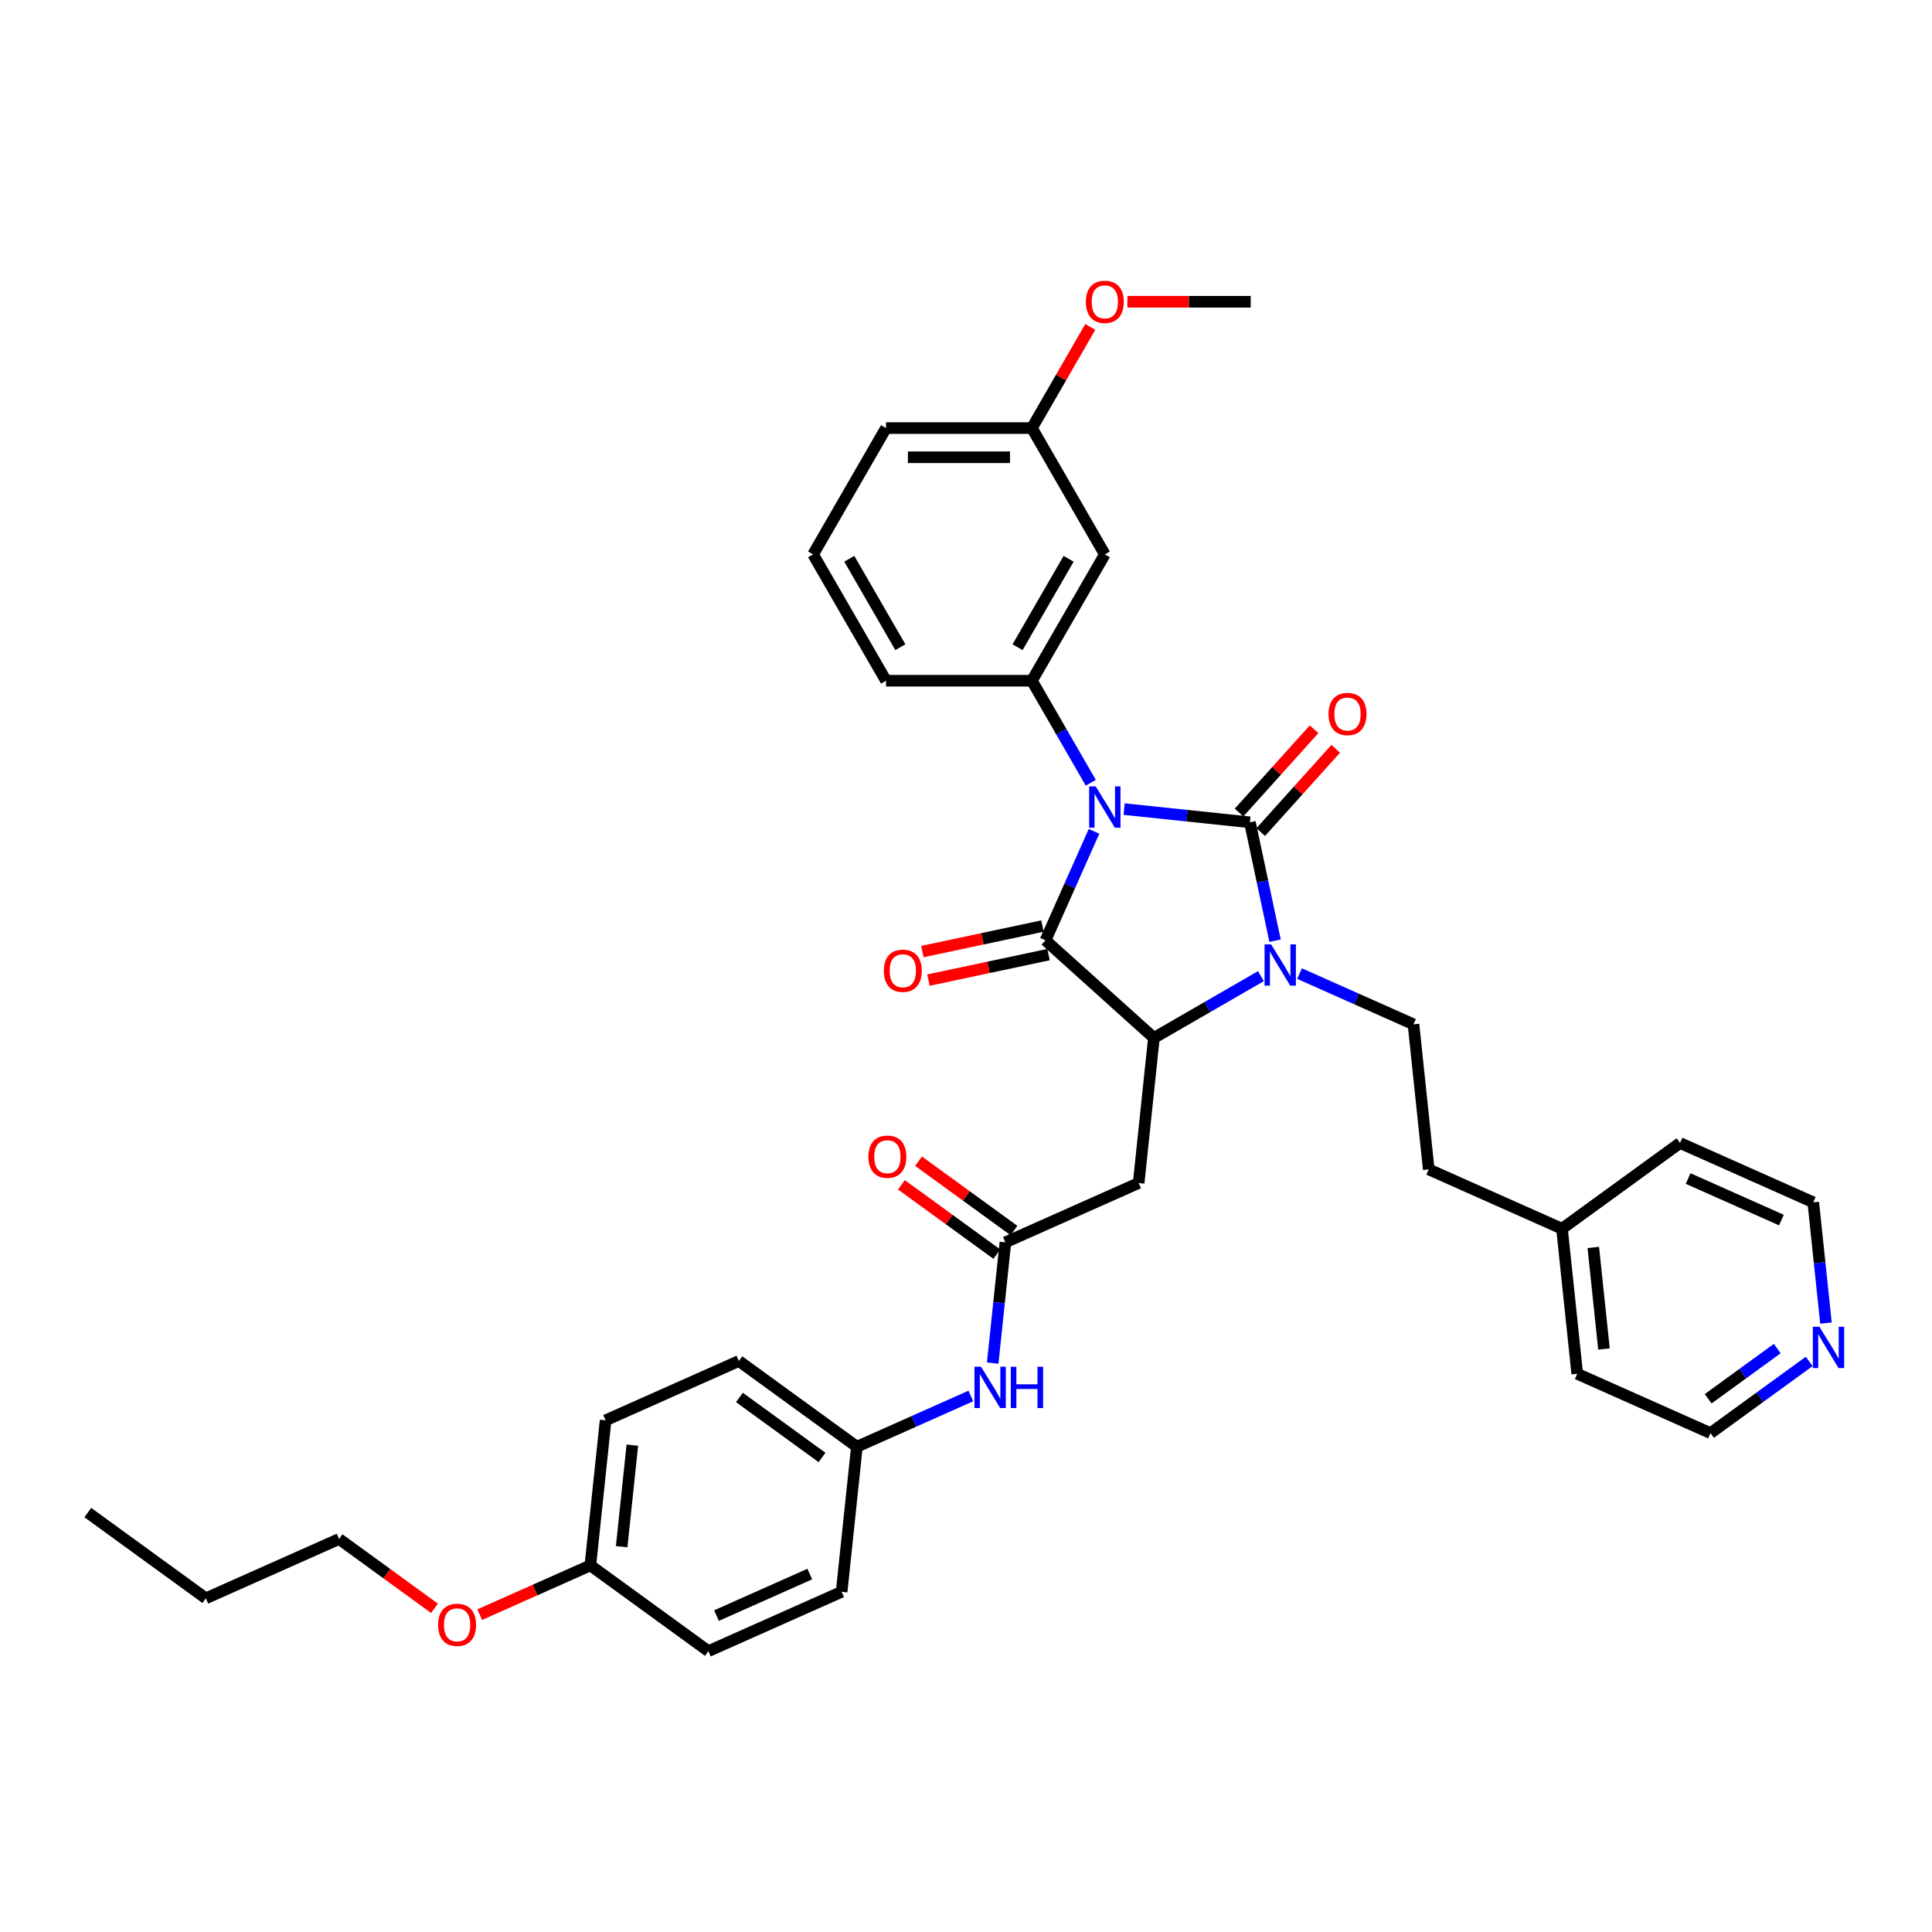 <?xml version='1.0' encoding='iso-8859-1'?>
<svg version='1.1' baseProfile='full'
              xmlns='http://www.w3.org/2000/svg'
                      xmlns:rdkit='http://www.rdkit.org/xml'
                      xmlns:xlink='http://www.w3.org/1999/xlink'
                  xml:space='preserve'
width='1000px' height='1000px' viewBox='0 0 1000 1000'>
<!-- END OF HEADER -->
<rect style='opacity:1.0;fill:#FFFFFF;stroke:none' width='1000' height='1000' x='0' y='0'> </rect>
<path class='bond-0' d='M 581.853,418.785 L 614.399,422.206' style='fill:none;fill-rule:evenodd;stroke:#0000FF;stroke-width:6px;stroke-linecap:butt;stroke-linejoin:miter;stroke-opacity:1' />
<path class='bond-0' d='M 614.399,422.206 L 646.946,425.626' style='fill:none;fill-rule:evenodd;stroke:#000000;stroke-width:6px;stroke-linecap:butt;stroke-linejoin:miter;stroke-opacity:1' />
<path class='bond-1' d='M 566.256,430.313 L 553.701,458.511' style='fill:none;fill-rule:evenodd;stroke:#0000FF;stroke-width:6px;stroke-linecap:butt;stroke-linejoin:miter;stroke-opacity:1' />
<path class='bond-1' d='M 553.701,458.511 L 541.147,486.709' style='fill:none;fill-rule:evenodd;stroke:#000000;stroke-width:6px;stroke-linecap:butt;stroke-linejoin:miter;stroke-opacity:1' />
<path class='bond-4' d='M 564.594,405.155 L 549.35,378.751' style='fill:none;fill-rule:evenodd;stroke:#0000FF;stroke-width:6px;stroke-linecap:butt;stroke-linejoin:miter;stroke-opacity:1' />
<path class='bond-4' d='M 549.35,378.751 L 534.105,352.347' style='fill:none;fill-rule:evenodd;stroke:#000000;stroke-width:6px;stroke-linecap:butt;stroke-linejoin:miter;stroke-opacity:1' />
<path class='bond-2' d='M 646.946,425.626 L 653.458,456.263' style='fill:none;fill-rule:evenodd;stroke:#000000;stroke-width:6px;stroke-linecap:butt;stroke-linejoin:miter;stroke-opacity:1' />
<path class='bond-2' d='M 653.458,456.263 L 659.97,486.9' style='fill:none;fill-rule:evenodd;stroke:#0000FF;stroke-width:6px;stroke-linecap:butt;stroke-linejoin:miter;stroke-opacity:1' />
<path class='bond-8' d='M 652.557,430.678 L 671.966,409.122' style='fill:none;fill-rule:evenodd;stroke:#000000;stroke-width:6px;stroke-linecap:butt;stroke-linejoin:miter;stroke-opacity:1' />
<path class='bond-8' d='M 671.966,409.122 L 691.375,387.566' style='fill:none;fill-rule:evenodd;stroke:#FF0000;stroke-width:6px;stroke-linecap:butt;stroke-linejoin:miter;stroke-opacity:1' />
<path class='bond-8' d='M 641.335,420.574 L 660.744,399.018' style='fill:none;fill-rule:evenodd;stroke:#000000;stroke-width:6px;stroke-linecap:butt;stroke-linejoin:miter;stroke-opacity:1' />
<path class='bond-8' d='M 660.744,399.018 L 680.153,377.462' style='fill:none;fill-rule:evenodd;stroke:#FF0000;stroke-width:6px;stroke-linecap:butt;stroke-linejoin:miter;stroke-opacity:1' />
<path class='bond-3' d='M 541.147,486.709 L 597.256,537.23' style='fill:none;fill-rule:evenodd;stroke:#000000;stroke-width:6px;stroke-linecap:butt;stroke-linejoin:miter;stroke-opacity:1' />
<path class='bond-10' d='M 539.577,479.324 L 508.502,485.929' style='fill:none;fill-rule:evenodd;stroke:#000000;stroke-width:6px;stroke-linecap:butt;stroke-linejoin:miter;stroke-opacity:1' />
<path class='bond-10' d='M 508.502,485.929 L 477.427,492.534' style='fill:none;fill-rule:evenodd;stroke:#FF0000;stroke-width:6px;stroke-linecap:butt;stroke-linejoin:miter;stroke-opacity:1' />
<path class='bond-10' d='M 542.716,494.095 L 511.642,500.7' style='fill:none;fill-rule:evenodd;stroke:#000000;stroke-width:6px;stroke-linecap:butt;stroke-linejoin:miter;stroke-opacity:1' />
<path class='bond-10' d='M 511.642,500.7 L 480.567,507.305' style='fill:none;fill-rule:evenodd;stroke:#FF0000;stroke-width:6px;stroke-linecap:butt;stroke-linejoin:miter;stroke-opacity:1' />
<path class='bond-7' d='M 672.64,503.93 L 702.129,517.059' style='fill:none;fill-rule:evenodd;stroke:#0000FF;stroke-width:6px;stroke-linecap:butt;stroke-linejoin:miter;stroke-opacity:1' />
<path class='bond-7' d='M 702.129,517.059 L 731.619,530.189' style='fill:none;fill-rule:evenodd;stroke:#000000;stroke-width:6px;stroke-linecap:butt;stroke-linejoin:miter;stroke-opacity:1' />
<path class='bond-36' d='M 652.647,505.251 L 624.952,521.241' style='fill:none;fill-rule:evenodd;stroke:#0000FF;stroke-width:6px;stroke-linecap:butt;stroke-linejoin:miter;stroke-opacity:1' />
<path class='bond-36' d='M 624.952,521.241 L 597.256,537.23' style='fill:none;fill-rule:evenodd;stroke:#000000;stroke-width:6px;stroke-linecap:butt;stroke-linejoin:miter;stroke-opacity:1' />
<path class='bond-5' d='M 597.256,537.23 L 589.364,612.32' style='fill:none;fill-rule:evenodd;stroke:#000000;stroke-width:6px;stroke-linecap:butt;stroke-linejoin:miter;stroke-opacity:1' />
<path class='bond-9' d='M 534.105,352.347 L 571.856,286.959' style='fill:none;fill-rule:evenodd;stroke:#000000;stroke-width:6px;stroke-linecap:butt;stroke-linejoin:miter;stroke-opacity:1' />
<path class='bond-9' d='M 526.69,334.988 L 553.116,289.217' style='fill:none;fill-rule:evenodd;stroke:#000000;stroke-width:6px;stroke-linecap:butt;stroke-linejoin:miter;stroke-opacity:1' />
<path class='bond-18' d='M 534.105,352.347 L 458.602,352.347' style='fill:none;fill-rule:evenodd;stroke:#000000;stroke-width:6px;stroke-linecap:butt;stroke-linejoin:miter;stroke-opacity:1' />
<path class='bond-6' d='M 589.364,612.32 L 520.389,643.029' style='fill:none;fill-rule:evenodd;stroke:#000000;stroke-width:6px;stroke-linecap:butt;stroke-linejoin:miter;stroke-opacity:1' />
<path class='bond-11' d='M 520.389,643.029 L 517.104,674.285' style='fill:none;fill-rule:evenodd;stroke:#000000;stroke-width:6px;stroke-linecap:butt;stroke-linejoin:miter;stroke-opacity:1' />
<path class='bond-11' d='M 517.104,674.285 L 513.819,705.54' style='fill:none;fill-rule:evenodd;stroke:#0000FF;stroke-width:6px;stroke-linecap:butt;stroke-linejoin:miter;stroke-opacity:1' />
<path class='bond-12' d='M 524.827,636.921 L 500.137,618.983' style='fill:none;fill-rule:evenodd;stroke:#000000;stroke-width:6px;stroke-linecap:butt;stroke-linejoin:miter;stroke-opacity:1' />
<path class='bond-12' d='M 500.137,618.983 L 475.447,601.044' style='fill:none;fill-rule:evenodd;stroke:#FF0000;stroke-width:6px;stroke-linecap:butt;stroke-linejoin:miter;stroke-opacity:1' />
<path class='bond-12' d='M 515.951,649.138 L 491.261,631.199' style='fill:none;fill-rule:evenodd;stroke:#000000;stroke-width:6px;stroke-linecap:butt;stroke-linejoin:miter;stroke-opacity:1' />
<path class='bond-12' d='M 491.261,631.199 L 466.571,613.261' style='fill:none;fill-rule:evenodd;stroke:#FF0000;stroke-width:6px;stroke-linecap:butt;stroke-linejoin:miter;stroke-opacity:1' />
<path class='bond-16' d='M 731.619,530.189 L 739.511,605.278' style='fill:none;fill-rule:evenodd;stroke:#000000;stroke-width:6px;stroke-linecap:butt;stroke-linejoin:miter;stroke-opacity:1' />
<path class='bond-15' d='M 571.856,286.959 L 534.105,221.572' style='fill:none;fill-rule:evenodd;stroke:#000000;stroke-width:6px;stroke-linecap:butt;stroke-linejoin:miter;stroke-opacity:1' />
<path class='bond-14' d='M 502.5,722.569 L 473.011,735.699' style='fill:none;fill-rule:evenodd;stroke:#0000FF;stroke-width:6px;stroke-linecap:butt;stroke-linejoin:miter;stroke-opacity:1' />
<path class='bond-14' d='M 473.011,735.699 L 443.521,748.828' style='fill:none;fill-rule:evenodd;stroke:#000000;stroke-width:6px;stroke-linecap:butt;stroke-linejoin:miter;stroke-opacity:1' />
<path class='bond-13' d='M 936.44,704.67 L 910.897,723.228' style='fill:none;fill-rule:evenodd;stroke:#0000FF;stroke-width:6px;stroke-linecap:butt;stroke-linejoin:miter;stroke-opacity:1' />
<path class='bond-13' d='M 910.897,723.228 L 885.353,741.787' style='fill:none;fill-rule:evenodd;stroke:#000000;stroke-width:6px;stroke-linecap:butt;stroke-linejoin:miter;stroke-opacity:1' />
<path class='bond-13' d='M 919.901,698.021 L 902.021,711.012' style='fill:none;fill-rule:evenodd;stroke:#0000FF;stroke-width:6px;stroke-linecap:butt;stroke-linejoin:miter;stroke-opacity:1' />
<path class='bond-13' d='M 902.021,711.012 L 884.141,724.003' style='fill:none;fill-rule:evenodd;stroke:#000000;stroke-width:6px;stroke-linecap:butt;stroke-linejoin:miter;stroke-opacity:1' />
<path class='bond-38' d='M 945.114,684.828 L 941.829,653.573' style='fill:none;fill-rule:evenodd;stroke:#0000FF;stroke-width:6px;stroke-linecap:butt;stroke-linejoin:miter;stroke-opacity:1' />
<path class='bond-38' d='M 941.829,653.573 L 938.544,622.318' style='fill:none;fill-rule:evenodd;stroke:#000000;stroke-width:6px;stroke-linecap:butt;stroke-linejoin:miter;stroke-opacity:1' />
<path class='bond-19' d='M 443.521,748.828 L 435.629,823.917' style='fill:none;fill-rule:evenodd;stroke:#000000;stroke-width:6px;stroke-linecap:butt;stroke-linejoin:miter;stroke-opacity:1' />
<path class='bond-20' d='M 443.521,748.828 L 382.438,704.449' style='fill:none;fill-rule:evenodd;stroke:#000000;stroke-width:6px;stroke-linecap:butt;stroke-linejoin:miter;stroke-opacity:1' />
<path class='bond-20' d='M 425.483,754.388 L 382.725,723.322' style='fill:none;fill-rule:evenodd;stroke:#000000;stroke-width:6px;stroke-linecap:butt;stroke-linejoin:miter;stroke-opacity:1' />
<path class='bond-24' d='M 534.105,221.572 L 549.219,195.394' style='fill:none;fill-rule:evenodd;stroke:#000000;stroke-width:6px;stroke-linecap:butt;stroke-linejoin:miter;stroke-opacity:1' />
<path class='bond-24' d='M 549.219,195.394 L 564.333,169.217' style='fill:none;fill-rule:evenodd;stroke:#FF0000;stroke-width:6px;stroke-linecap:butt;stroke-linejoin:miter;stroke-opacity:1' />
<path class='bond-37' d='M 534.105,221.572 L 458.602,221.572' style='fill:none;fill-rule:evenodd;stroke:#000000;stroke-width:6px;stroke-linecap:butt;stroke-linejoin:miter;stroke-opacity:1' />
<path class='bond-37' d='M 522.78,236.673 L 469.928,236.673' style='fill:none;fill-rule:evenodd;stroke:#000000;stroke-width:6px;stroke-linecap:butt;stroke-linejoin:miter;stroke-opacity:1' />
<path class='bond-23' d='M 739.511,605.278 L 808.486,635.988' style='fill:none;fill-rule:evenodd;stroke:#000000;stroke-width:6px;stroke-linecap:butt;stroke-linejoin:miter;stroke-opacity:1' />
<path class='bond-17' d='M 305.571,810.248 L 313.463,735.159' style='fill:none;fill-rule:evenodd;stroke:#000000;stroke-width:6px;stroke-linecap:butt;stroke-linejoin:miter;stroke-opacity:1' />
<path class='bond-17' d='M 321.773,800.563 L 327.297,748' style='fill:none;fill-rule:evenodd;stroke:#000000;stroke-width:6px;stroke-linecap:butt;stroke-linejoin:miter;stroke-opacity:1' />
<path class='bond-25' d='M 305.571,810.248 L 276.935,822.997' style='fill:none;fill-rule:evenodd;stroke:#000000;stroke-width:6px;stroke-linecap:butt;stroke-linejoin:miter;stroke-opacity:1' />
<path class='bond-25' d='M 276.935,822.997 L 248.299,835.747' style='fill:none;fill-rule:evenodd;stroke:#FF0000;stroke-width:6px;stroke-linecap:butt;stroke-linejoin:miter;stroke-opacity:1' />
<path class='bond-39' d='M 305.571,810.248 L 366.654,854.627' style='fill:none;fill-rule:evenodd;stroke:#000000;stroke-width:6px;stroke-linecap:butt;stroke-linejoin:miter;stroke-opacity:1' />
<path class='bond-26' d='M 458.602,352.347 L 420.851,286.959' style='fill:none;fill-rule:evenodd;stroke:#000000;stroke-width:6px;stroke-linecap:butt;stroke-linejoin:miter;stroke-opacity:1' />
<path class='bond-26' d='M 466.017,334.988 L 439.591,289.217' style='fill:none;fill-rule:evenodd;stroke:#000000;stroke-width:6px;stroke-linecap:butt;stroke-linejoin:miter;stroke-opacity:1' />
<path class='bond-21' d='M 435.629,823.917 L 366.654,854.627' style='fill:none;fill-rule:evenodd;stroke:#000000;stroke-width:6px;stroke-linecap:butt;stroke-linejoin:miter;stroke-opacity:1' />
<path class='bond-21' d='M 419.141,814.729 L 370.858,836.226' style='fill:none;fill-rule:evenodd;stroke:#000000;stroke-width:6px;stroke-linecap:butt;stroke-linejoin:miter;stroke-opacity:1' />
<path class='bond-22' d='M 382.438,704.449 L 313.463,735.159' style='fill:none;fill-rule:evenodd;stroke:#000000;stroke-width:6px;stroke-linecap:butt;stroke-linejoin:miter;stroke-opacity:1' />
<path class='bond-30' d='M 808.486,635.988 L 869.569,591.608' style='fill:none;fill-rule:evenodd;stroke:#000000;stroke-width:6px;stroke-linecap:butt;stroke-linejoin:miter;stroke-opacity:1' />
<path class='bond-31' d='M 808.486,635.988 L 816.378,711.077' style='fill:none;fill-rule:evenodd;stroke:#000000;stroke-width:6px;stroke-linecap:butt;stroke-linejoin:miter;stroke-opacity:1' />
<path class='bond-31' d='M 824.688,645.673 L 830.212,698.235' style='fill:none;fill-rule:evenodd;stroke:#000000;stroke-width:6px;stroke-linecap:butt;stroke-linejoin:miter;stroke-opacity:1' />
<path class='bond-33' d='M 583.559,156.185 L 615.459,156.185' style='fill:none;fill-rule:evenodd;stroke:#FF0000;stroke-width:6px;stroke-linecap:butt;stroke-linejoin:miter;stroke-opacity:1' />
<path class='bond-33' d='M 615.459,156.185 L 647.359,156.185' style='fill:none;fill-rule:evenodd;stroke:#000000;stroke-width:6px;stroke-linecap:butt;stroke-linejoin:miter;stroke-opacity:1' />
<path class='bond-32' d='M 224.893,832.455 L 200.203,814.516' style='fill:none;fill-rule:evenodd;stroke:#FF0000;stroke-width:6px;stroke-linecap:butt;stroke-linejoin:miter;stroke-opacity:1' />
<path class='bond-32' d='M 200.203,814.516 L 175.513,796.578' style='fill:none;fill-rule:evenodd;stroke:#000000;stroke-width:6px;stroke-linecap:butt;stroke-linejoin:miter;stroke-opacity:1' />
<path class='bond-29' d='M 420.851,286.959 L 458.602,221.572' style='fill:none;fill-rule:evenodd;stroke:#000000;stroke-width:6px;stroke-linecap:butt;stroke-linejoin:miter;stroke-opacity:1' />
<path class='bond-27' d='M 885.353,741.787 L 816.378,711.077' style='fill:none;fill-rule:evenodd;stroke:#000000;stroke-width:6px;stroke-linecap:butt;stroke-linejoin:miter;stroke-opacity:1' />
<path class='bond-28' d='M 938.544,622.318 L 869.569,591.608' style='fill:none;fill-rule:evenodd;stroke:#000000;stroke-width:6px;stroke-linecap:butt;stroke-linejoin:miter;stroke-opacity:1' />
<path class='bond-28' d='M 922.056,631.507 L 873.773,610.01' style='fill:none;fill-rule:evenodd;stroke:#000000;stroke-width:6px;stroke-linecap:butt;stroke-linejoin:miter;stroke-opacity:1' />
<path class='bond-34' d='M 175.513,796.578 L 106.538,827.288' style='fill:none;fill-rule:evenodd;stroke:#000000;stroke-width:6px;stroke-linecap:butt;stroke-linejoin:miter;stroke-opacity:1' />
<path class='bond-35' d='M 106.538,827.288 L 45.455,782.908' style='fill:none;fill-rule:evenodd;stroke:#000000;stroke-width:6px;stroke-linecap:butt;stroke-linejoin:miter;stroke-opacity:1' />
<path  class='atom-0' d='M 567.13 407.043
L 574.137 418.368
Q 574.831 419.486, 575.949 421.509
Q 577.066 423.533, 577.127 423.653
L 577.127 407.043
L 579.965 407.043
L 579.965 428.425
L 577.036 428.425
L 569.516 416.043
Q 568.64 414.593, 567.704 412.932
Q 566.798 411.271, 566.526 410.758
L 566.526 428.425
L 563.747 428.425
L 563.747 407.043
L 567.13 407.043
' fill='#0000FF'/>
<path  class='atom-3' d='M 657.917 488.788
L 664.924 500.113
Q 665.618 501.231, 666.736 503.254
Q 667.853 505.278, 667.914 505.399
L 667.914 488.788
L 670.752 488.788
L 670.752 510.17
L 667.823 510.17
L 660.303 497.788
Q 659.427 496.338, 658.491 494.677
Q 657.585 493.016, 657.313 492.503
L 657.313 510.17
L 654.534 510.17
L 654.534 488.788
L 657.917 488.788
' fill='#0000FF'/>
<path  class='atom-9' d='M 687.651 369.577
Q 687.651 364.443, 690.188 361.574
Q 692.725 358.705, 697.467 358.705
Q 702.208 358.705, 704.745 361.574
Q 707.282 364.443, 707.282 369.577
Q 707.282 374.772, 704.715 377.731
Q 702.148 380.661, 697.467 380.661
Q 692.755 380.661, 690.188 377.731
Q 687.651 374.802, 687.651 369.577
M 697.467 378.245
Q 700.728 378.245, 702.48 376.07
Q 704.262 373.866, 704.262 369.577
Q 704.262 365.379, 702.48 363.265
Q 700.728 361.121, 697.467 361.121
Q 694.205 361.121, 692.423 363.235
Q 690.672 365.349, 690.672 369.577
Q 690.672 373.896, 692.423 376.07
Q 694.205 378.245, 697.467 378.245
' fill='#FF0000'/>
<path  class='atom-11' d='M 457.478 502.468
Q 457.478 497.333, 460.015 494.464
Q 462.552 491.595, 467.294 491.595
Q 472.035 491.595, 474.572 494.464
Q 477.109 497.333, 477.109 502.468
Q 477.109 507.662, 474.542 510.622
Q 471.975 513.551, 467.294 513.551
Q 462.582 513.551, 460.015 510.622
Q 457.478 507.692, 457.478 502.468
M 467.294 511.135
Q 470.556 511.135, 472.307 508.961
Q 474.089 506.756, 474.089 502.468
Q 474.089 498.27, 472.307 496.156
Q 470.556 494.011, 467.294 494.011
Q 464.032 494.011, 462.25 496.125
Q 460.499 498.239, 460.499 502.468
Q 460.499 506.786, 462.25 508.961
Q 464.032 511.135, 467.294 511.135
' fill='#FF0000'/>
<path  class='atom-12' d='M 507.77 707.427
L 514.777 718.753
Q 515.471 719.87, 516.589 721.894
Q 517.706 723.917, 517.767 724.038
L 517.767 707.427
L 520.606 707.427
L 520.606 728.81
L 517.676 728.81
L 510.156 716.427
Q 509.28 714.978, 508.344 713.317
Q 507.438 711.655, 507.166 711.142
L 507.166 728.81
L 504.388 728.81
L 504.388 707.427
L 507.77 707.427
' fill='#0000FF'/>
<path  class='atom-12' d='M 523.173 707.427
L 526.072 707.427
L 526.072 716.518
L 537.005 716.518
L 537.005 707.427
L 539.904 707.427
L 539.904 728.81
L 537.005 728.81
L 537.005 718.934
L 526.072 718.934
L 526.072 728.81
L 523.173 728.81
L 523.173 707.427
' fill='#0000FF'/>
<path  class='atom-13' d='M 449.49 598.71
Q 449.49 593.576, 452.027 590.707
Q 454.564 587.838, 459.306 587.838
Q 464.047 587.838, 466.584 590.707
Q 469.121 593.576, 469.121 598.71
Q 469.121 603.905, 466.554 606.865
Q 463.987 609.794, 459.306 609.794
Q 454.594 609.794, 452.027 606.865
Q 449.49 603.935, 449.49 598.71
M 459.306 607.378
Q 462.567 607.378, 464.319 605.204
Q 466.101 602.999, 466.101 598.71
Q 466.101 594.512, 464.319 592.398
Q 462.567 590.254, 459.306 590.254
Q 456.044 590.254, 454.262 592.368
Q 452.511 594.482, 452.511 598.71
Q 452.511 603.029, 454.262 605.204
Q 456.044 607.378, 459.306 607.378
' fill='#FF0000'/>
<path  class='atom-14' d='M 941.71 686.716
L 948.717 698.041
Q 949.411 699.159, 950.529 701.182
Q 951.646 703.206, 951.707 703.327
L 951.707 686.716
L 954.545 686.716
L 954.545 708.098
L 951.616 708.098
L 944.096 695.716
Q 943.22 694.266, 942.284 692.605
Q 941.378 690.944, 941.106 690.431
L 941.106 708.098
L 938.327 708.098
L 938.327 686.716
L 941.71 686.716
' fill='#0000FF'/>
<path  class='atom-25' d='M 562.041 156.245
Q 562.041 151.111, 564.578 148.242
Q 567.115 145.373, 571.856 145.373
Q 576.598 145.373, 579.135 148.242
Q 581.672 151.111, 581.672 156.245
Q 581.672 161.44, 579.105 164.4
Q 576.538 167.329, 571.856 167.329
Q 567.145 167.329, 564.578 164.4
Q 562.041 161.47, 562.041 156.245
M 571.856 164.913
Q 575.118 164.913, 576.87 162.738
Q 578.652 160.534, 578.652 156.245
Q 578.652 152.047, 576.87 149.933
Q 575.118 147.789, 571.856 147.789
Q 568.595 147.789, 566.813 149.903
Q 565.061 152.017, 565.061 156.245
Q 565.061 160.564, 566.813 162.738
Q 568.595 164.913, 571.856 164.913
' fill='#FF0000'/>
<path  class='atom-26' d='M 226.78 841.018
Q 226.78 835.884, 229.317 833.015
Q 231.854 830.145, 236.596 830.145
Q 241.337 830.145, 243.874 833.015
Q 246.411 835.884, 246.411 841.018
Q 246.411 846.212, 243.844 849.172
Q 241.277 852.102, 236.596 852.102
Q 231.884 852.102, 229.317 849.172
Q 226.78 846.243, 226.78 841.018
M 236.596 849.686
Q 239.857 849.686, 241.609 847.511
Q 243.391 845.306, 243.391 841.018
Q 243.391 836.82, 241.609 834.706
Q 239.857 832.562, 236.596 832.562
Q 233.334 832.562, 231.552 834.676
Q 229.801 836.79, 229.801 841.018
Q 229.801 845.337, 231.552 847.511
Q 233.334 849.686, 236.596 849.686
' fill='#FF0000'/>
</svg>
